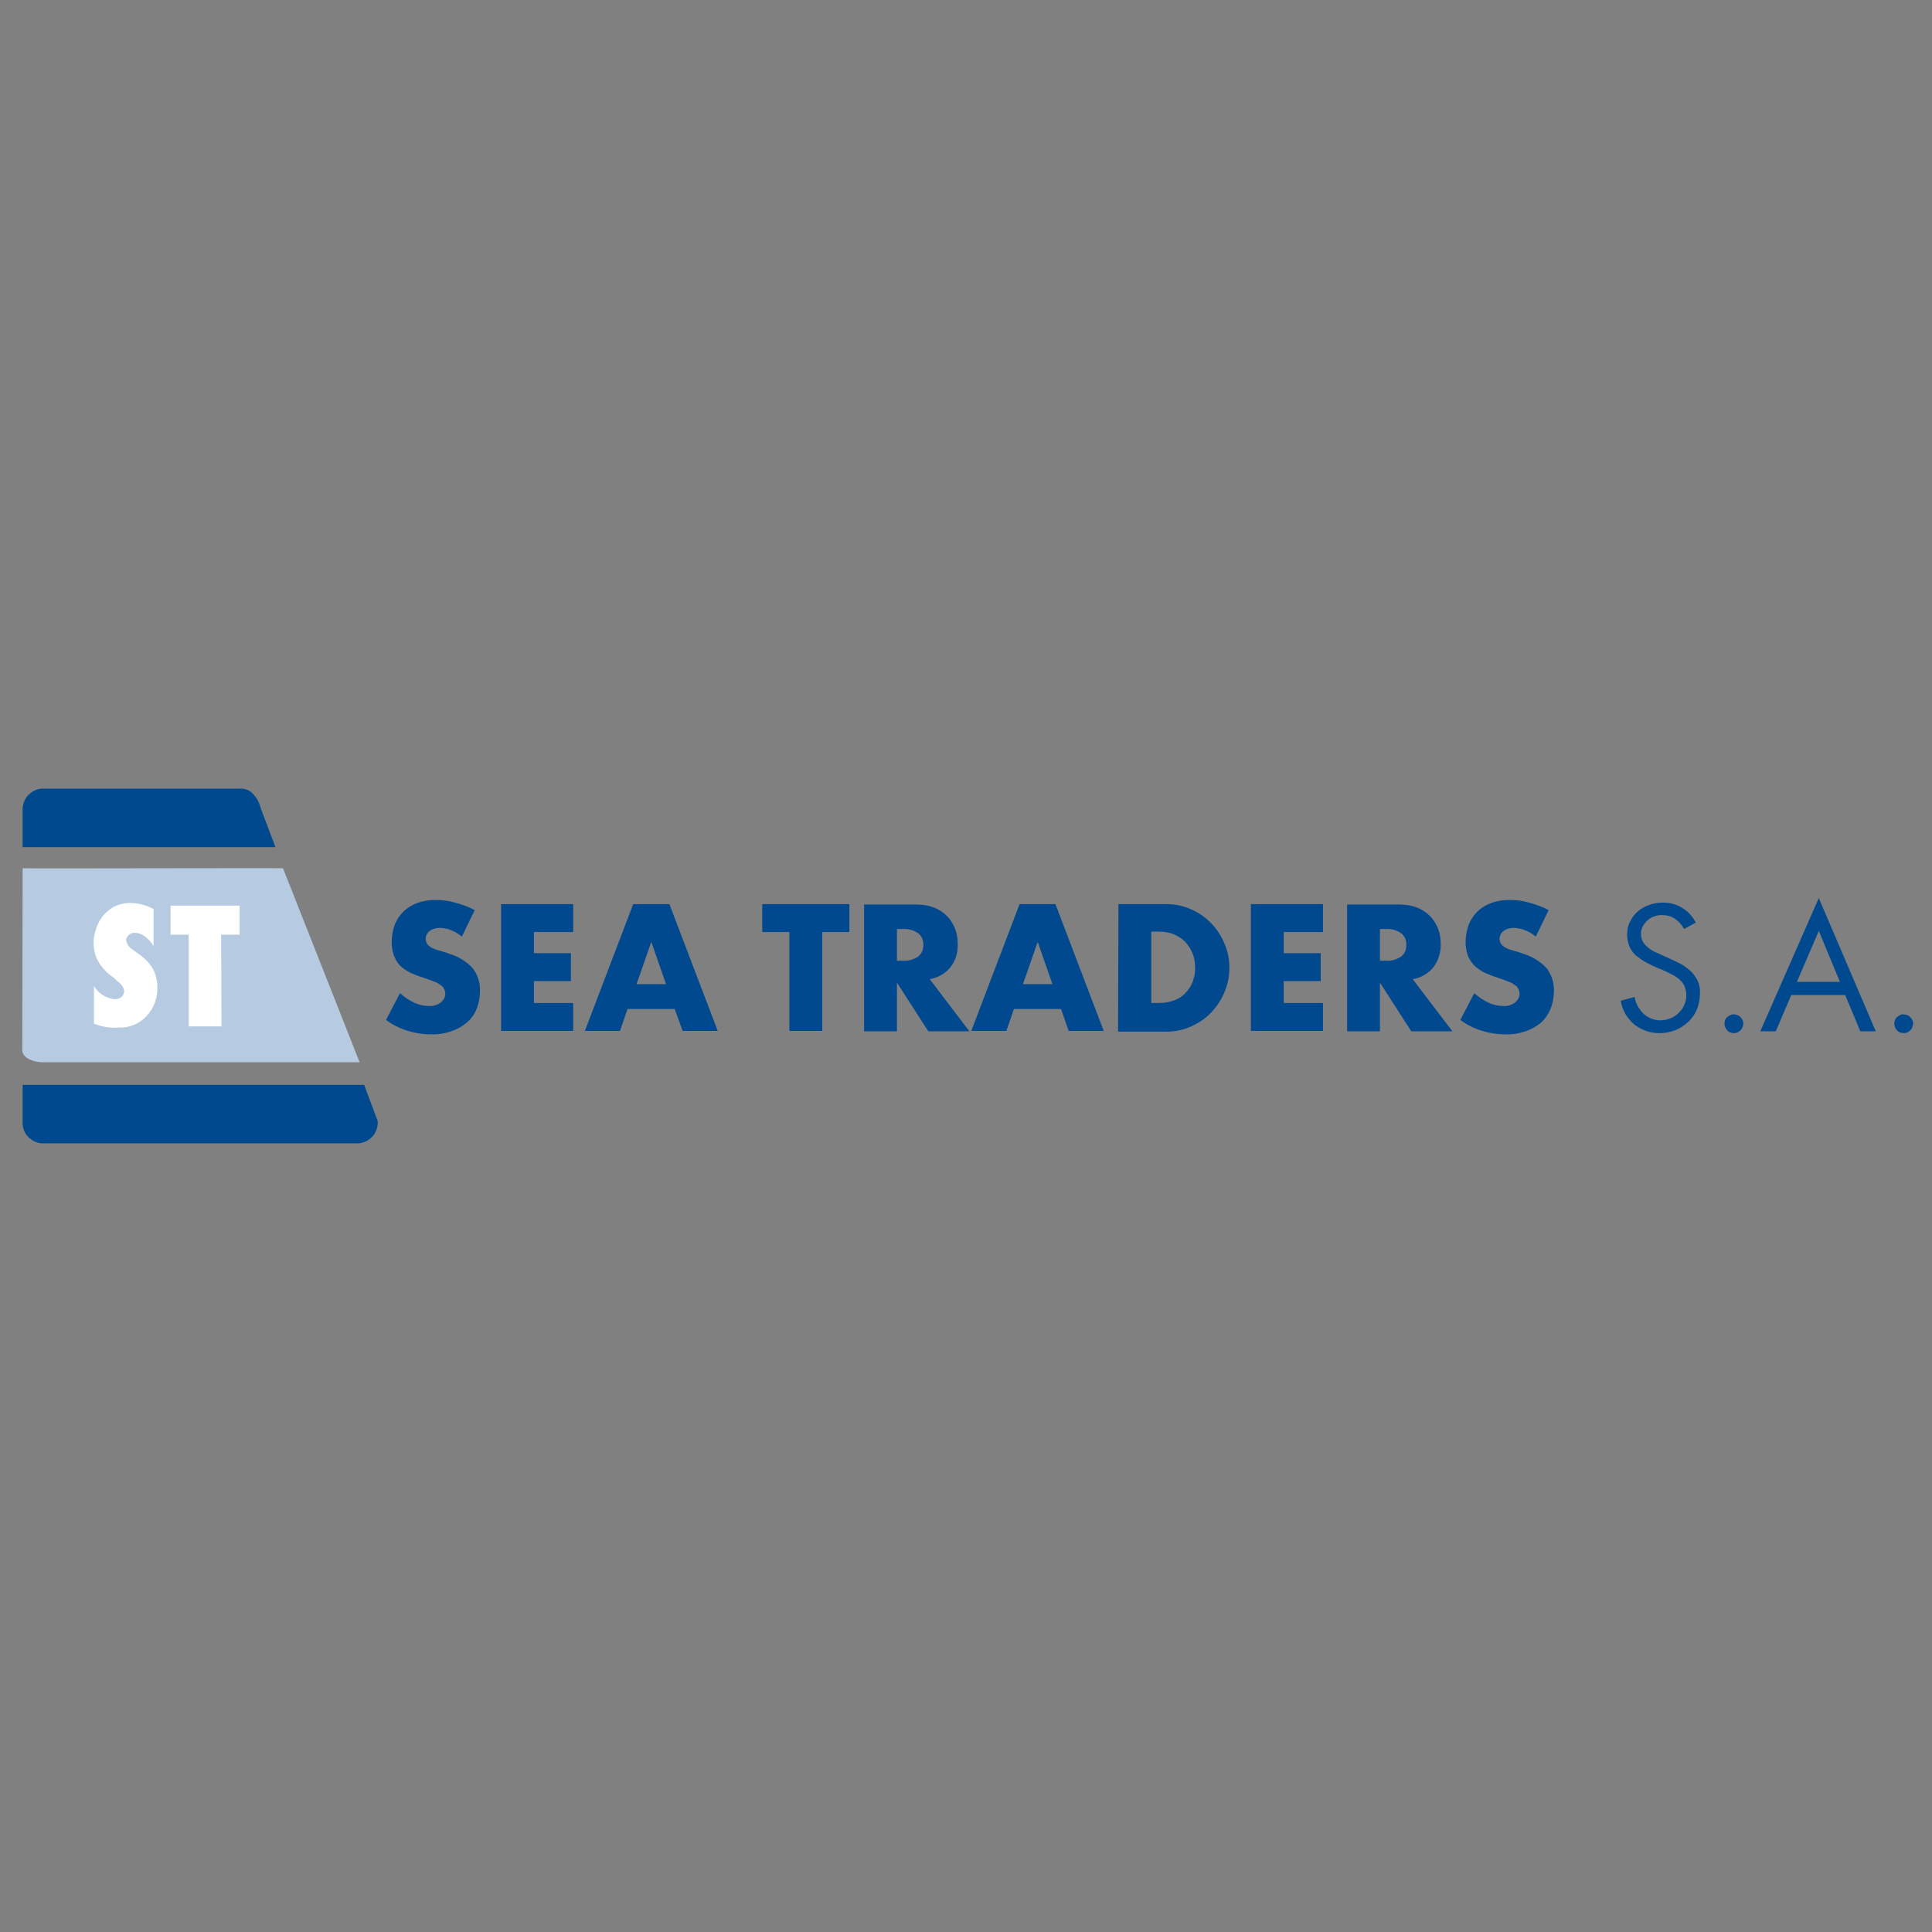 <?xml version="1.0" encoding="utf-8"?>
<!-- Generator: Adobe Illustrator 27.7.0, SVG Export Plug-In . SVG Version: 6.00 Build 0)  -->
<svg version="1.1" id="a" xmlns="http://www.w3.org/2000/svg" xmlns:xlink="http://www.w3.org/1999/xlink" x="0px" y="0px"
	 viewBox="0 0 512 512" style="enable-background:new 0 0 512 512;" xml:space="preserve">
<rect x="0" y="0" width="512" height="512" fill="#808080" stroke="none"/>
<style type="text/css">
	.st0{fill:#00498E;}
	.st1{fill:#B6CBE2;}
	.st2{fill:#FFFFFF;}
</style>
<path class="st0" d="M122.4,248.2c-0.9-0.7-1.8-1.3-2.9-1.7c-0.9-0.4-1.8-0.5-2.8-0.6c-1,0-2,0.2-2.8,0.8c-0.3,0.2-0.6,0.5-0.8,0.9
	c-0.2,0.4-0.3,0.8-0.3,1.2c0,0.5,0.2,1.1,0.5,1.5c0.4,0.4,0.9,0.8,1.4,1c0.6,0.3,1.3,0.5,2,0.7c0.7,0.2,1.5,0.4,2.2,0.7
	c2.4,0.7,4.6,2,6.3,3.8c1.4,1.8,2.1,4,2,6.2c0,1.6-0.3,3.2-0.9,4.7c-0.6,1.4-1.4,2.6-2.6,3.6c-1.2,1-2.6,1.8-4.1,2.3
	c-1.8,0.6-3.6,0.9-5.5,0.8c-4.2,0-8.4-1.3-11.8-3.8l3.7-7.1c1.2,1.1,2.5,1.9,3.9,2.6c1.2,0.5,2.5,0.8,3.8,0.8c1.1,0.1,2.3-0.3,3.2-1
	c0.3-0.3,0.6-0.6,0.8-1c0.2-0.4,0.3-0.8,0.3-1.2c0-0.5-0.1-0.9-0.3-1.3c-0.2-0.4-0.5-0.8-0.9-1c-0.5-0.4-1-0.7-1.6-0.9
	c-0.7-0.3-1.5-0.6-2.4-0.9c-1.1-0.4-2.2-0.7-3.3-1.2c-1.1-0.4-2-1-2.9-1.7c-0.9-0.7-1.6-1.7-2-2.7c-0.6-1.3-0.8-2.7-0.8-4.1
	c0-1.5,0.3-3.1,0.8-4.5c0.5-1.3,1.3-2.5,2.3-3.5c1-1,2.3-1.8,3.7-2.3c1.6-0.6,3.2-0.8,4.8-0.8c1.8,0,3.5,0.2,5.2,0.7
	c1.8,0.5,3.6,1.1,5.2,2L122.4,248.2z M151.9,247h-10.4v5.6h9.8v7.4h-9.8v5.8h10.4v7.4h-19.1v-33.6h19.1L151.9,247z M176.5,260.8
	l-3.9-11.2l-3.9,11.2H176.5z M178.8,267.4h-12.5l-2,5.8H155l12.8-33.6h9.6l12.8,33.6h-9.3L178.8,267.4z M217.9,247v26.2h-8.7V247
	H202v-7.4h23.1v7.4L217.9,247z M237.7,254.6h1.6c1.4,0.1,2.8-0.3,4-1.1c0.5-0.4,0.8-0.8,1.1-1.4c0.2-0.5,0.3-1.1,0.3-1.7
	c0-0.6-0.1-1.2-0.3-1.7c-0.2-0.5-0.6-1-1.1-1.4c-1.2-0.8-2.6-1.2-4-1.1h-1.6L237.7,254.6z M256.9,273.3h-10.9l-8.3-12.9v12.9H229
	v-33.6h13.6c1.7,0,3.3,0.2,4.9,0.8c1.3,0.5,2.5,1.3,3.5,2.3c0.9,0.9,1.6,2.1,2.1,3.3c0.5,1.3,0.7,2.6,0.7,4c0.1,2.2-0.5,4.4-1.9,6.2
	c-1.4,1.7-3.3,2.8-5.5,3.2L256.9,273.3z M278.9,260.8l-3.9-11.2l-3.9,11.2H278.9z M281.2,267.4h-12.5l-2,5.8h-9.3l12.8-33.6h9.5
	l12.8,33.6h-9.3L281.2,267.4z M305.1,265.8h2c1.4,0,2.8-0.2,4.1-0.7c1.1-0.4,2.2-1.1,3-2c0.8-0.8,1.5-1.9,1.9-3
	c0.4-1.2,0.7-2.5,0.6-3.8c0-1.3-0.2-2.6-0.7-3.7c-0.4-1.1-1.1-2.1-1.9-3c-0.9-0.9-1.9-1.5-3-2c-1.3-0.5-2.6-0.7-4-0.7h-2V265.8z
	 M296.4,239.6h12.9c2.2,0,4.4,0.5,6.4,1.4c2,0.9,3.8,2.1,5.3,3.7c1.5,1.5,2.7,3.4,3.5,5.4c0.9,2,1.3,4.2,1.3,6.4
	c0,2.2-0.4,4.3-1.3,6.4c-0.8,2-2,3.8-3.5,5.4c-1.5,1.6-3.3,2.8-5.3,3.7c-2,0.9-4.3,1.4-6.5,1.4h-12.9L296.4,239.6z M350.6,247h-10.4
	v5.6h9.8v7.4h-9.8v5.8h10.4v7.4h-19.1v-33.6h19.1L350.6,247z M365.7,254.6h1.6c1.4,0.1,2.8-0.3,4-1.1c0.5-0.4,0.8-0.8,1.1-1.4
	c0.2-0.5,0.3-1.1,0.3-1.7c0-0.6-0.1-1.2-0.3-1.7c-0.2-0.5-0.6-1-1.1-1.4c-1.2-0.8-2.6-1.2-4-1.1h-1.6V254.6z M384.9,273.3H374
	l-8.3-12.9v12.9h-8.7v-33.6h13.6c1.7,0,3.3,0.2,4.9,0.8c1.3,0.5,2.5,1.3,3.5,2.3c0.9,0.9,1.6,2.1,2.1,3.3c0.5,1.3,0.7,2.6,0.7,4
	c0.1,2.2-0.6,4.4-1.9,6.2c-1.4,1.7-3.3,2.8-5.5,3.2L384.9,273.3z M407,248.2c-0.9-0.7-1.8-1.3-2.9-1.7c-0.9-0.4-1.8-0.5-2.8-0.6
	c-1,0-2,0.2-2.8,0.8c-0.3,0.2-0.6,0.5-0.8,0.9c-0.2,0.4-0.3,0.8-0.3,1.2c0,0.5,0.2,1.1,0.5,1.5c0.4,0.4,0.9,0.8,1.4,1
	c0.6,0.3,1.3,0.5,2,0.7c0.7,0.2,1.5,0.4,2.2,0.7c2.4,0.7,4.6,2,6.3,3.8c1.4,1.8,2.1,4,2,6.2c0,1.6-0.3,3.2-0.9,4.7
	c-0.6,1.4-1.4,2.6-2.5,3.6c-1.2,1-2.6,1.8-4.1,2.3c-1.8,0.6-3.6,0.9-5.5,0.8c-4.2,0-8.4-1.3-11.8-3.8l3.7-7.1
	c1.2,1.1,2.5,1.9,3.9,2.6c1.2,0.5,2.5,0.8,3.8,0.8c1.2,0.1,2.3-0.3,3.2-1c0.3-0.3,0.6-0.6,0.8-1c0.2-0.4,0.3-0.8,0.3-1.2
	c0-0.5-0.1-0.9-0.3-1.3c-0.2-0.4-0.5-0.8-0.9-1c-0.5-0.4-1-0.7-1.6-0.9c-0.7-0.3-1.5-0.6-2.4-0.9c-1.1-0.4-2.2-0.7-3.3-1.2
	c-1.1-0.4-2-1-2.9-1.7c-0.9-0.7-1.6-1.7-2.1-2.7c-0.6-1.3-0.8-2.7-0.8-4.1c0-1.5,0.3-3.1,0.8-4.5c0.5-1.3,1.3-2.5,2.3-3.5
	c1-1,2.3-1.8,3.7-2.3c1.6-0.6,3.2-0.8,4.8-0.8c1.8,0,3.5,0.2,5.2,0.7c1.8,0.5,3.6,1.1,5.2,2L407,248.2z M446.3,246.2
	c-0.6-1.1-1.4-2-2.4-2.7c-1-0.7-2.2-1-3.5-1c-0.7,0-1.4,0.1-2.1,0.4c-0.7,0.2-1.3,0.6-1.8,1.1c-0.5,0.5-0.9,1-1.2,1.6
	c-0.3,0.7-0.5,1.4-0.4,2.1c0,0.7,0.2,1.3,0.5,1.9c0.3,0.6,0.8,1,1.3,1.5c0.5,0.4,1.1,0.8,1.7,1.1l1.8,0.8l2.2,1
	c1.1,0.5,2.1,1,3.1,1.5c0.9,0.5,1.8,1.2,2.6,1.9c0.7,0.7,1.3,1.6,1.8,2.5c0.5,1.1,0.7,2.3,0.6,3.5c0,1.4-0.3,2.8-0.8,4.1
	c-0.5,1.2-1.3,2.4-2.3,3.3c-1,0.9-2.1,1.7-3.4,2.2c-1.3,0.5-2.7,0.8-4.1,0.8c-1.3,0-2.5-0.2-3.7-0.6c-1.1-0.4-2.2-1-3.1-1.7
	c-0.9-0.8-1.7-1.7-2.3-2.7c-0.6-1.1-1.1-2.3-1.3-3.6l3.7-1c0.1,0.8,0.4,1.7,0.8,2.4c0.4,0.7,0.9,1.4,1.5,2c0.6,0.6,1.3,1,2,1.3
	c0.8,0.3,1.6,0.5,2.5,0.5c0.9,0,1.8-0.2,2.6-0.5c0.8-0.3,1.6-0.8,2.2-1.4c0.6-0.6,1.2-1.3,1.5-2.1c0.4-0.8,0.6-1.7,0.6-2.6
	c0-0.9-0.2-1.7-0.5-2.5c-0.4-0.7-0.8-1.3-1.4-1.8c-0.6-0.5-1.3-1-2-1.3c-0.7-0.4-1.5-0.7-2.3-1.1l-2.1-0.9c-1-0.4-1.9-0.9-2.8-1.4
	c-0.9-0.5-1.6-1.1-2.4-1.7c-0.7-0.7-1.2-1.4-1.6-2.3c-0.4-1-0.6-2.1-0.6-3.1c0-1.2,0.2-2.4,0.8-3.5c0.5-1,1.2-2,2.1-2.7
	c0.9-0.8,1.9-1.3,3-1.7c1.1-0.4,2.4-0.6,3.6-0.6c1.8,0,3.5,0.4,5.1,1.4c1.5,0.9,2.8,2.3,3.6,3.9L446.3,246.2z M459.4,268.8
	c0.3,0,0.6,0.1,1,0.2c0.3,0.1,0.6,0.3,0.8,0.5c0.2,0.2,0.4,0.5,0.6,0.8c0.1,0.3,0.2,0.6,0.2,0.9c0,0.3-0.1,0.7-0.2,1
	c-0.1,0.3-0.3,0.6-0.5,0.8c-0.2,0.2-0.5,0.4-0.8,0.6c-0.3,0.1-0.6,0.2-1,0.2s-0.7-0.1-1-0.2c-0.3-0.1-0.6-0.3-0.8-0.6
	c-0.2-0.2-0.4-0.5-0.5-0.8c-0.1-0.3-0.2-0.6-0.2-1c0-0.3,0.1-0.6,0.2-0.9c0.1-0.3,0.3-0.6,0.6-0.8c0.2-0.2,0.5-0.4,0.8-0.5
	C458.8,268.9,459.1,268.8,459.4,268.8L459.4,268.8z M482,246.7l-5.8,13.5h11.4L482,246.7z M474.7,263.7l-4.1,9.6h-4.1l15.5-35.3
	l15.1,35.3h-4.1l-4-9.6H474.7z M504.4,268.8c0.3,0,0.6,0.1,1,0.2c0.3,0.1,0.6,0.3,0.8,0.5c0.2,0.2,0.4,0.5,0.6,0.8
	c0.1,0.3,0.2,0.6,0.2,0.9c0,0.3-0.1,0.7-0.2,1c-0.1,0.3-0.3,0.6-0.5,0.8c-0.2,0.2-0.5,0.4-0.8,0.6c-0.3,0.1-0.6,0.2-1,0.2
	c-0.3,0-0.7-0.1-1-0.2c-0.3-0.1-0.6-0.3-0.8-0.6c-0.2-0.2-0.4-0.5-0.5-0.8c-0.1-0.3-0.2-0.6-0.2-1c0-0.3,0.1-0.6,0.2-0.9
	c0.1-0.3,0.3-0.6,0.6-0.8c0.2-0.2,0.5-0.4,0.8-0.5C503.7,268.9,504,268.8,504.4,268.8L504.4,268.8z"/>
<path class="st0" d="M95,303H11.1c-1.5-0.1-2.8-0.8-3.8-1.9c-1-1.1-1.4-2.6-1.3-4v-9.6h90.5l3.6,9.6c0.1,1.5-0.4,2.9-1.3,4
	C97.8,302.2,96.4,302.9,95,303z M73,224.5H6v-9.6c-0.1-1.5,0.4-2.9,1.3-4c1-1.1,2.3-1.8,3.8-1.9h52.9c0.9,0,1.7,0.3,2.4,0.8
	c0.6,0.5,1.2,1.1,1.6,1.8c0.5,0.8,0.9,1.7,1.1,2.6L73,224.5L73,224.5z"/>
<path class="st1" d="M6,230.1c3.6,0.1,69-0.1,69,0l20.3,51.4h-0.3H10.8c-1.4-0.1-2.7-0.5-3.6-1.1c-0.9-0.6-1.4-1.5-1.3-2.3L6,230.1z
	"/>
<path class="st2" d="M24.9,271.3v-10c0.6,1,1.4,1.8,2.3,2.4c1,0.6,2.1,1,3.2,1.1c0.7,0,1.3-0.2,1.8-0.6c0.2-0.2,0.4-0.4,0.5-0.7
	c0.1-0.3,0.2-0.5,0.2-0.8c0-0.5-0.2-1-0.5-1.4c-0.3-0.4-0.6-0.8-1.1-1.1L30,259c-0.9-0.6-1.7-1.3-2.4-2.1c-0.6-0.6-1.2-1.4-1.6-2.2
	c-0.4-0.7-0.7-1.5-0.9-2.3c-0.2-0.8-0.3-1.6-0.3-2.5c0-1.6,0.4-3.2,1-4.7c0.3-0.7,0.7-1.4,1.2-2.1c0.4-0.6,1-1.2,1.6-1.7
	c1.6-1.4,3.7-2.1,5.9-2.1c2.2,0,4.3,0.6,6.2,1.6v9.8c-0.6-1-1.4-1.9-2.4-2.6c-0.8-0.6-1.7-0.9-2.6-0.9c-0.6,0-1.2,0.2-1.6,0.6
	c-0.2,0.2-0.4,0.4-0.5,0.6c-0.1,0.2-0.2,0.5-0.2,0.7c0.1,0.5,0.3,1,0.6,1.5c0.3,0.4,0.7,0.8,1.2,1.1l1.4,1c1.6,1.1,2.9,2.4,3.9,4
	c0.8,1.5,1.2,3.2,1.2,4.8c0.1,2.9-0.9,5.7-2.9,7.8c-0.9,1-2.1,1.8-3.3,2.3c-1.3,0.5-2.6,0.8-4,0.7C29.2,272.5,27,272.1,24.9,271.3
	L24.9,271.3z M58.7,272H50v-24.3h-4.8v-7.7h18.3v7.7h-4.9L58.7,272z"/>
</svg>
